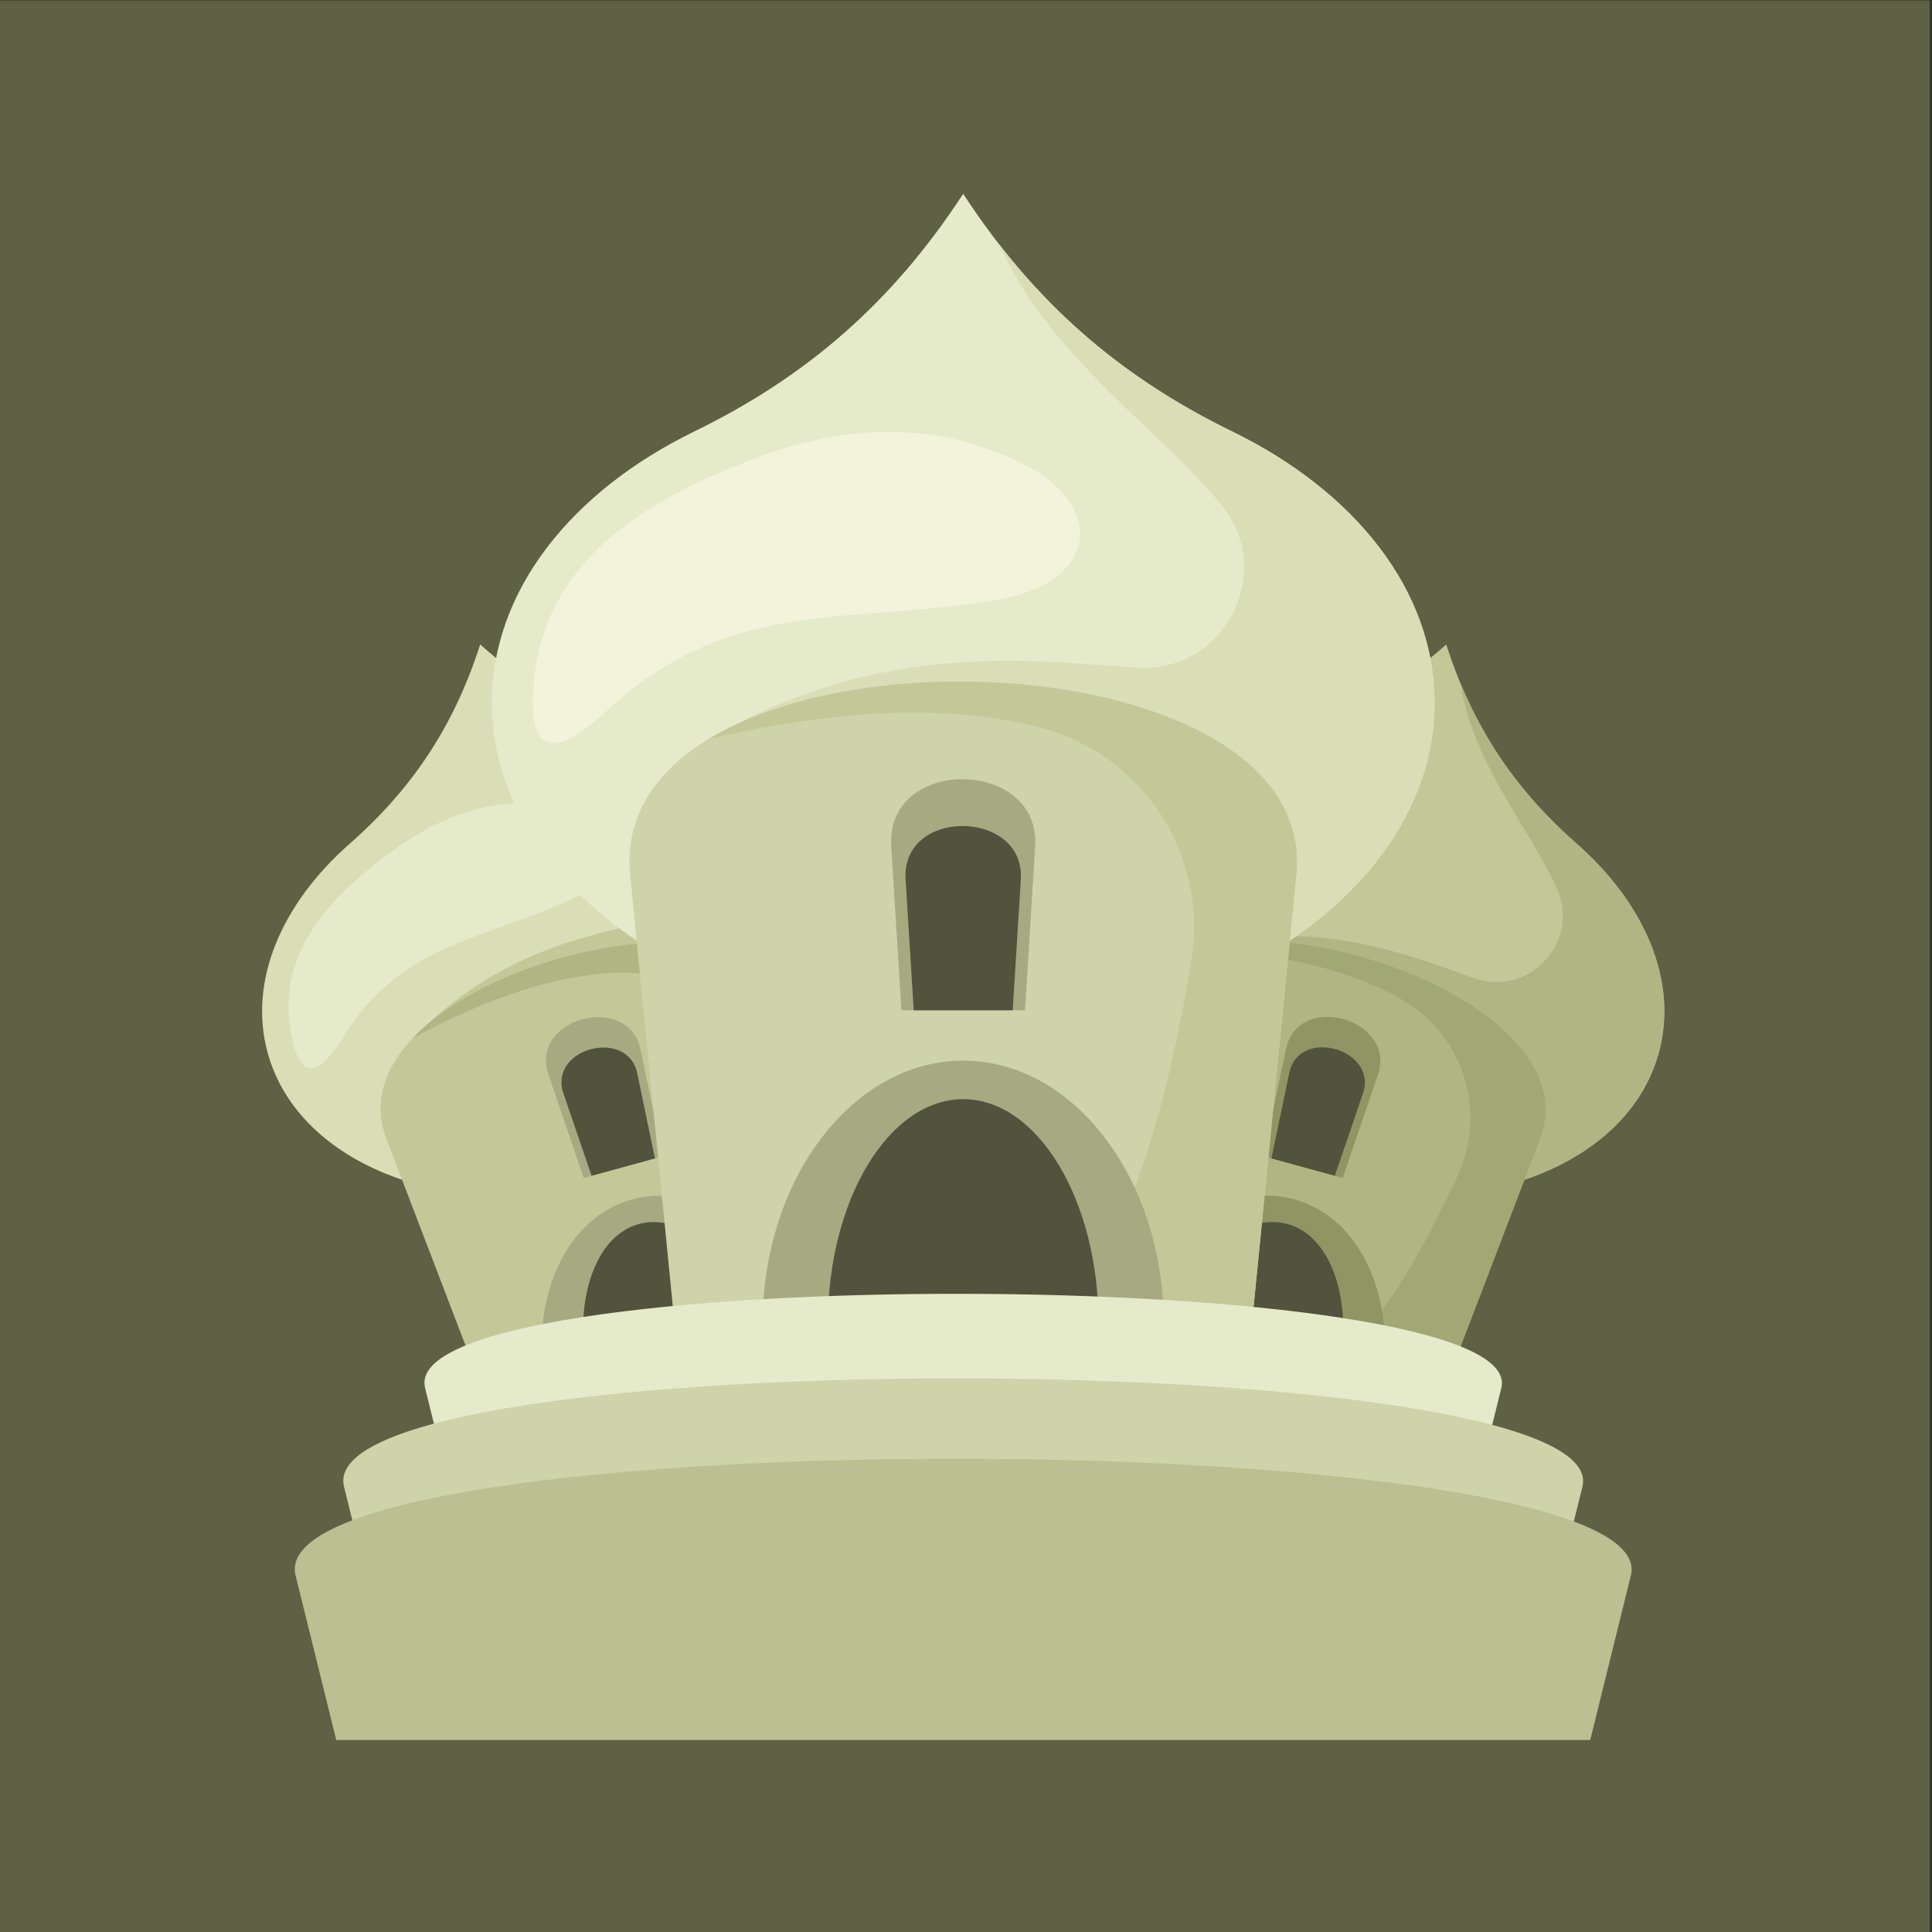 <?xml version="1.0" encoding="UTF-8"?>
<svg version="1.1" viewBox="0 0 800 800" xmlns="http://www.w3.org/2000/svg">
<rect x="0" y="0" width="800" height="800" fill="#333333" stroke="none"/>
<defs>
<clipPath id="a">
<path d="m0 600h600v-600h-600z"/>
</clipPath>
</defs>
<g transform="matrix(1.333 0 0 -1.333 0 800)">
<path d="m0 0h599.42v600h-599.42z" fill="#5e6143"/>
<g clip-path="url(#a)">
<g transform="translate(489.81 338.03)" fill-rule="evenodd">
<path d="m0 0c21.064-18.513 31.577-42.585 25.465-64.906-9.924-36.25-59.929-54.148-111.69-39.976-51.757 14.171-85.672 55.046-75.746 91.295 6.113 22.32 27.421 37.681 54.978 42.881 25.619 4.835 46.456 15.013 66.014 32.253l0.425 0.374 0.175-0.538c8.049-24.8 20.794-44.17 40.379-61.383" fill="#c4c899"/>
<path d="m0 0c21.064-18.513 31.577-42.585 25.465-64.906-5.428-19.826-22.845-34.163-45.98-40.764l-97.926 73.599c37.705 9.252 65.127-2.162 86.633-9.67 7.997-2.791 16.407-0.643 22.087 5.638s6.973 14.864 3.394 22.539c-9.129 19.581-25.837 38.482-29.893 63.623v-1e-3c8.074-19.522 19.718-35.557 36.22-50.058" fill="#b1b583"/>
</g>
<g transform="translate(345.95 282.64)">
<path d="m0 0c9.094 53.412 151.3 12.934 132.46-36.266l-35.163-91.788-113.79 31.156z" fill="#b1b583" fill-rule="evenodd"/>
</g>
<g transform="translate(368.94 305.38)">
<path d="m0 0c41.922 12.012 124.07-20.872 109.46-59.008l-35.163-91.788-21.159 5.793-9.39 14.009c14.225 12.401 27.591 33.06 40.217 60.818 9.175 20.166 1.448 43.828-17.859 54.696-17.939 10.099-40.608 14.5-66.109 15.48" fill="#a2a874" fill-rule="evenodd"/>
</g>
<g transform="translate(402.06 227.59)">
<path d="m0 0c22.02-6.029 33.461-34.33 25.553-63.214-7.907-28.882-32.169-47.408-54.189-41.379-22.019 6.029-33.461 34.33-25.552 63.214 7.907 28.881 32.168 47.408 54.188 41.379" fill="#909563" fill-rule="evenodd"/>
</g>
<g transform="translate(399.96 219.93)">
<path d="m0 0c14.863-4.069 21.438-27.353 14.69-52.004-6.751-24.651-24.269-41.337-39.132-37.266-14.862 4.069-21.439 27.349-14.689 52.002 6.749 24.651 24.269 41.337 39.131 37.268" fill="#52533c" fill-rule="evenodd"/>
</g>
<g transform="translate(399.44 274.16)">
<path d="m0 0c3.815 18.298 34.478 9.368 28.606-7.833l-10.952-32.091-24.576 6.729z" fill="#909563" fill-rule="evenodd"/>
</g>
<g transform="translate(400.47 266.77)">
<path d="m0 0c3.039 14.592 27.601 7.44 22.916-6.273l-8.741-25.586-19.686 5.39z" fill="#52533c" fill-rule="evenodd"/>
</g>
<g transform="translate(215.6 367.33)" fill-rule="evenodd">
<path d="m0 0c27.558-5.2 48.866-20.561 54.978-42.882 9.924-36.25-23.989-77.125-75.748-91.295-51.759-14.172-101.76 3.727-111.69 39.977-6.111 22.321 4.402 46.394 25.467 64.907 19.585 17.211 32.329 36.583 40.379 61.381l0.175 0.538 0.424-0.373c19.561-17.241 40.394-27.418 66.015-32.253" fill="#dadeb6"/>
<path d="m0 0c27.558-5.2 48.866-20.561 54.978-42.882 5.428-19.825-2.258-41.035-18.803-58.503l-121.76 13.453c27.733 27.168 57.146 31.315 79.476 35.81 8.303 1.671 14.447 7.803 16.135 16.101 1.688 8.299-1.571 16.344-8.56 21.127-17.831 12.199-41.837 19.951-58.133 39.52h1e-3c16.891-12.686 35.079-20.552 56.666-24.626" fill="#c4c899"/>
</g>
<g transform="translate(120.02 246.38)">
<path d="m0 0c-19.382 50.595 123.61 88.204 132.46 36.265l16.495-96.898-113.79-31.153z" fill="#c4c899" fill-rule="evenodd"/>
</g>
<g transform="translate(128.22 277.66)">
<path d="m0 0c29.957 31.69 117.4 45.241 124.26 4.98l16.496-96.897-21.157-5.795-15.217 7.272c5.923 17.918 6.901 42.504 3.628 72.823-2.379 22.027-21.08 38.454-43.23 37.972-20.583-0.448-42.331-8.209-64.776-20.355" fill="#b1b583" fill-rule="evenodd"/>
</g>
<g transform="translate(196.35 227.59)">
<path d="m0 0c22.019 6.029 46.28-12.5 54.188-41.381 7.908-28.882-3.532-57.183-25.553-63.212-22.018-6.029-46.28 12.497-54.188 41.379-7.908 28.884 3.532 57.185 25.553 63.214" fill="#a7aa81" fill-rule="evenodd"/>
</g>
<g transform="translate(198.45 219.93)">
<path d="m0 0c14.861 4.069 32.381-12.617 39.13-37.268 6.749-24.653 0.173-47.933-14.689-52.002-14.862-4.071-32.381 12.615-39.13 37.266s-0.173 47.935 14.689 52.004" fill="#52533c" fill-rule="evenodd"/>
</g>
<g transform="translate(170.37 266.33)">
<path d="m0 0c-6.037 17.689 24.898 25.625 28.607 7.832l6.921-33.194-24.574-6.73z" fill="#a7aa81" fill-rule="evenodd"/>
</g>
<g transform="translate(175.03 260.49)">
<path d="m0 0c-4.818 14.103 19.961 20.462 22.915 6.275l5.511-26.47-19.686-5.391z" fill="#52533c" fill-rule="evenodd"/>
</g>
<g transform="translate(177.44 349.13)">
<path d="m0 0c17.501-4.417 18.485-19.021 2.152-27.29-28.562-13.91-54.443-13.856-73.106-44.047-5.885-9.522-12.485-15.389-15.763-0.231-5.505 25.447 10.637 42.918 29.565 57.101 17.36 13.007 35.558 19.271 57.152 14.467" fill="#e5eaca" fill-rule="evenodd"/>
</g>
<g transform="translate(382.78 466.1)" fill-rule="evenodd">
<path d="m0 0c37.98-18.523 62.838-49.327 62.838-84.198 0-56.632-65.553-102.54-146.42-102.54-80.861 0-146.41 45.909-146.41 102.54 0 34.871 24.857 65.675 62.838 84.198 35.311 17.221 61.542 40.302 83.108 73.14l0.467 0.712 0.468-0.712c21.568-32.838 47.796-55.919 83.109-73.14" fill="#e5eaca"/>
<path d="m0 0c37.98-18.523 62.838-49.327 62.838-84.198 0-30.972-19.609-58.739-50.605-77.54l-171.6 67.999c51.116 28.449 95.513 22.772 129.75 20.419 12.732-0.874 24.101 5.592 29.857 16.981s4.22 24.377-4.036 34.109c-21.059 24.824-52.862 45.643-68.76 80.569l4e-3 -2e-3c19.499-25.159 42.803-43.828 72.554-58.337" fill="#dadeb6"/>
</g>
<g transform="translate(195.75 328.35)">
<path d="m0 0c-8.037 81.244 214.75 79.002 206.93 0l-14.581-147.39h-177.77z" fill="#cfd3a9" fill-rule="evenodd"/>
</g>
<g transform="translate(220.11 370.55)">
<path d="m0 0c56.148 34.138 188.62 19.037 182.57-42.202l-14.581-147.39h-33.054l-19.221 16.622c15.736 23.685 26.942 59.028 34.246 104.39 5.308 32.96-15.333 64.274-47.716 72.387-30.092 7.539-64.786 4.912-102.24-3.809" fill="#c4c899" fill-rule="evenodd"/>
</g>
<g transform="translate(299.21 107.27)">
<path d="m0 0c34.306 0 62.288 36.701 62.288 81.7 0 44.998-27.982 81.701-62.288 81.701-34.309 0-62.289-36.703-62.289-81.701 0-44.999 27.98-81.7 62.289-81.7" fill="#a7aa81" fill-rule="evenodd"/>
</g>
<g transform="translate(299.21 119.24)">
<path d="m0 0c23.154 0 42.039 31.324 42.039 69.731 0 38.409-18.885 69.733-42.039 69.733-23.155 0-42.042-31.324-42.042-69.733 0-38.407 18.887-69.731 42.042-69.731" fill="#52533c" fill-rule="evenodd"/>
</g>
<g transform="translate(276.86 337.31)">
<path d="m0 0c-1.736 28.11 46.38 27.335 44.691 0l-3.148-50.997h-38.395z" fill="#a7aa81" fill-rule="evenodd"/>
</g>
<g transform="translate(281.31 326.98)">
<path d="m0 0c-1.39 22.415 37.152 21.796 35.801 0l-2.522-40.662h-30.757z" fill="#52533c" fill-rule="evenodd"/>
</g>
<g transform="translate(320.08 454.83)">
<path d="m0 0c23.677-13.383 19.295-34.999-7.729-40.519-47.047-8.848-84.64 1.527-123.78-34.925-12.342-11.495-24.268-17.395-23.003 5.937 2.127 39.173 32.539 58.142 65.69 71.221 30.405 11.998 59.345 13.86 88.817-1.714" fill="#f2f3da" fill-rule="evenodd"/>
</g>
<g transform="translate(132.05 169)">
<path d="m0 0c-9.778 39.569 343.82 38.423 334.32 0l-10.175-41.182h-313.97z" fill="#e5eaca" fill-rule="evenodd"/>
</g>
<g transform="translate(106.87 138.32)">
<path d="m0 0c-11.249 45.53 395.61 44.211 384.69 0l-11.709-47.387h-361.27z" fill="#cfd3a9" fill-rule="evenodd"/>
</g>
<g transform="translate(91.826 110.73)">
<path d="m0 0c-12.131 49.092 426.56 47.668 414.78 0l-12.623-51.094h-389.53z" fill="#bbbf91" fill-rule="evenodd"/>
</g>
</g>
</g>
</svg>

